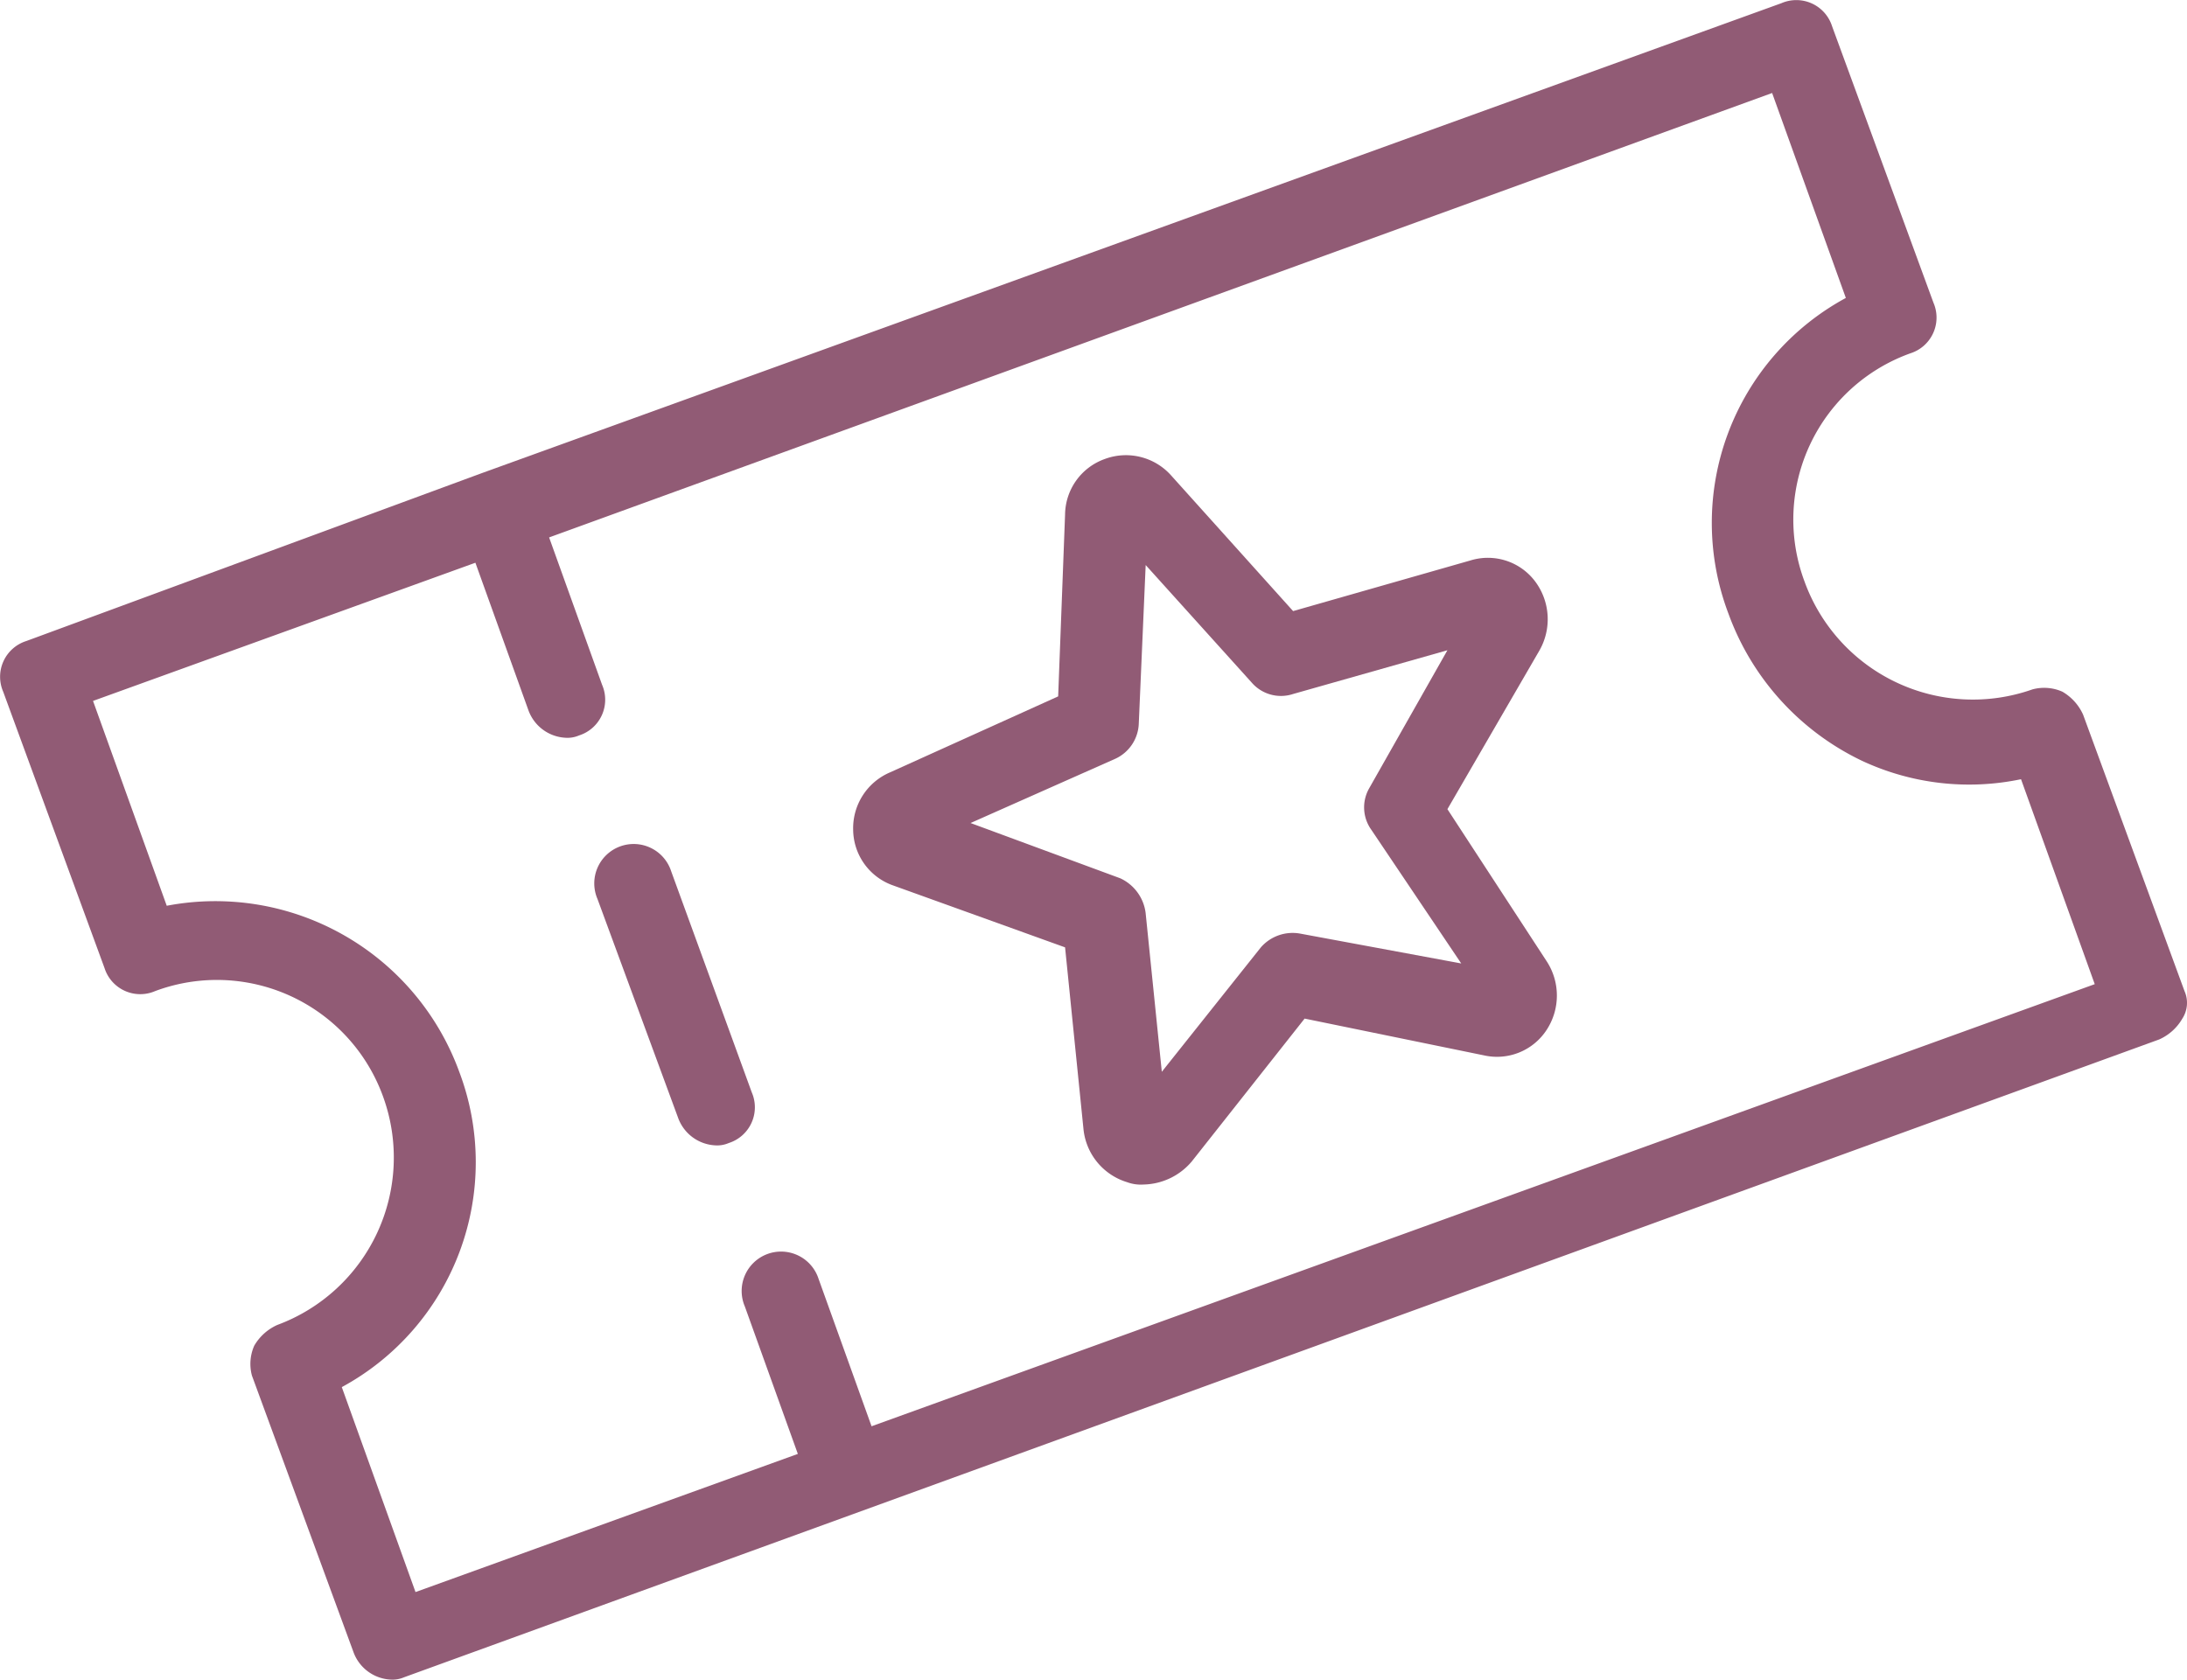 <svg xmlns="http://www.w3.org/2000/svg" width="105.441" height="81" viewBox="0 0 105.441 81">
  <g id="noun_Ticket_3406789" transform="translate(-2.561 -13.461)">
    <g id="Group_7126" data-name="Group 7126" transform="translate(2.561 13.461)">
      <path id="Path_6460" data-name="Path 6460" d="M107.881,61.256,102.994,47.93a2.431,2.431,0,0,0-1-1.111,2.166,2.166,0,0,0-1.444-.111,8.633,8.633,0,0,1-10.994-5.219A8.518,8.518,0,0,1,94.666,30.5a1.808,1.808,0,0,0,1.111-2.443L90.89,14.726a1.808,1.808,0,0,0-2.443-1.111L25.814,36.27h0L3.826,44.377A1.808,1.808,0,0,0,2.715,46.82L7.6,60.146a1.808,1.808,0,0,0,2.443,1.111,8.518,8.518,0,0,1,10.994,5.108A8.609,8.609,0,0,1,15.93,77.359a2.431,2.431,0,0,0-1.111,1,2.166,2.166,0,0,0-.111,1.444L19.6,93.128a2.015,2.015,0,0,0,1.777,1.333,1.408,1.408,0,0,0,.666-.111l84.621-30.761a2.431,2.431,0,0,0,1.111-1A1.4,1.4,0,0,0,107.881,61.256Zm-63.3,20.989-2.554-7.107a1.9,1.9,0,1,0-3.554,1.333l2.554,7.107L22.594,90.241,19.04,80.357A12.337,12.337,0,0,0,24.7,65.143a12.513,12.513,0,0,0-14.1-8L7.046,47.264,25.481,40.6l2.554,7.107a2.015,2.015,0,0,0,1.777,1.333,1.409,1.409,0,0,0,.666-.111,1.808,1.808,0,0,0,1.111-2.443l-2.554-7.107L88,17.946l3.554,9.884a12.337,12.337,0,0,0-5.664,15.214,12.653,12.653,0,0,0,6.441,7.107A12.207,12.207,0,0,0,100,51.04l3.554,9.884Z" transform="translate(-2.561 -13.461)" fill="#915b75"/>
      <path id="Path_6461" data-name="Path 6461" d="M68.251,50.3l4.442-7.663a3.043,3.043,0,0,0-.222-3.332,2.85,2.85,0,0,0-3.109-1l-8.551,2.443L54.925,34.2a2.921,2.921,0,0,0-3.22-.777,2.877,2.877,0,0,0-1.888,2.665l-.333,8.773-8.107,3.665A2.928,2.928,0,0,0,39.6,51.3a2.877,2.877,0,0,0,1.888,2.665l8.329,3,.888,8.773a2.988,2.988,0,0,0,2.11,2.554,1.89,1.89,0,0,0,.777.111,3.125,3.125,0,0,0,2.332-1.111L61.366,60.4l8.662,1.777a2.857,2.857,0,0,0,3-1.222,3.026,3.026,0,0,0,0-3.332Zm-7.107,6a2.034,2.034,0,0,0-1.888.666l-4.775,6L53.7,55.3a2.135,2.135,0,0,0-1.222-1.666l-7.218-2.665,7-3.109A1.944,1.944,0,0,0,53.37,46.19l.333-7.663,5.108,5.664a1.866,1.866,0,0,0,2,.555l7.44-2.11L64.475,49.3a1.854,1.854,0,0,0,.111,2l4.331,6.441Z" transform="translate(1.533 -11.277)" fill="#915b75"/>
      <path id="Path_6462" data-name="Path 6462" d="M32.069,51.426a1.9,1.9,0,1,0-3.554,1.333L32.4,63.308a2.015,2.015,0,0,0,1.777,1.333,1.408,1.408,0,0,0,.666-.111,1.808,1.808,0,0,0,1.111-2.443Z" transform="translate(0.291 -9.405)" fill="#915b75"/>
    </g>
  </g>
</svg>
